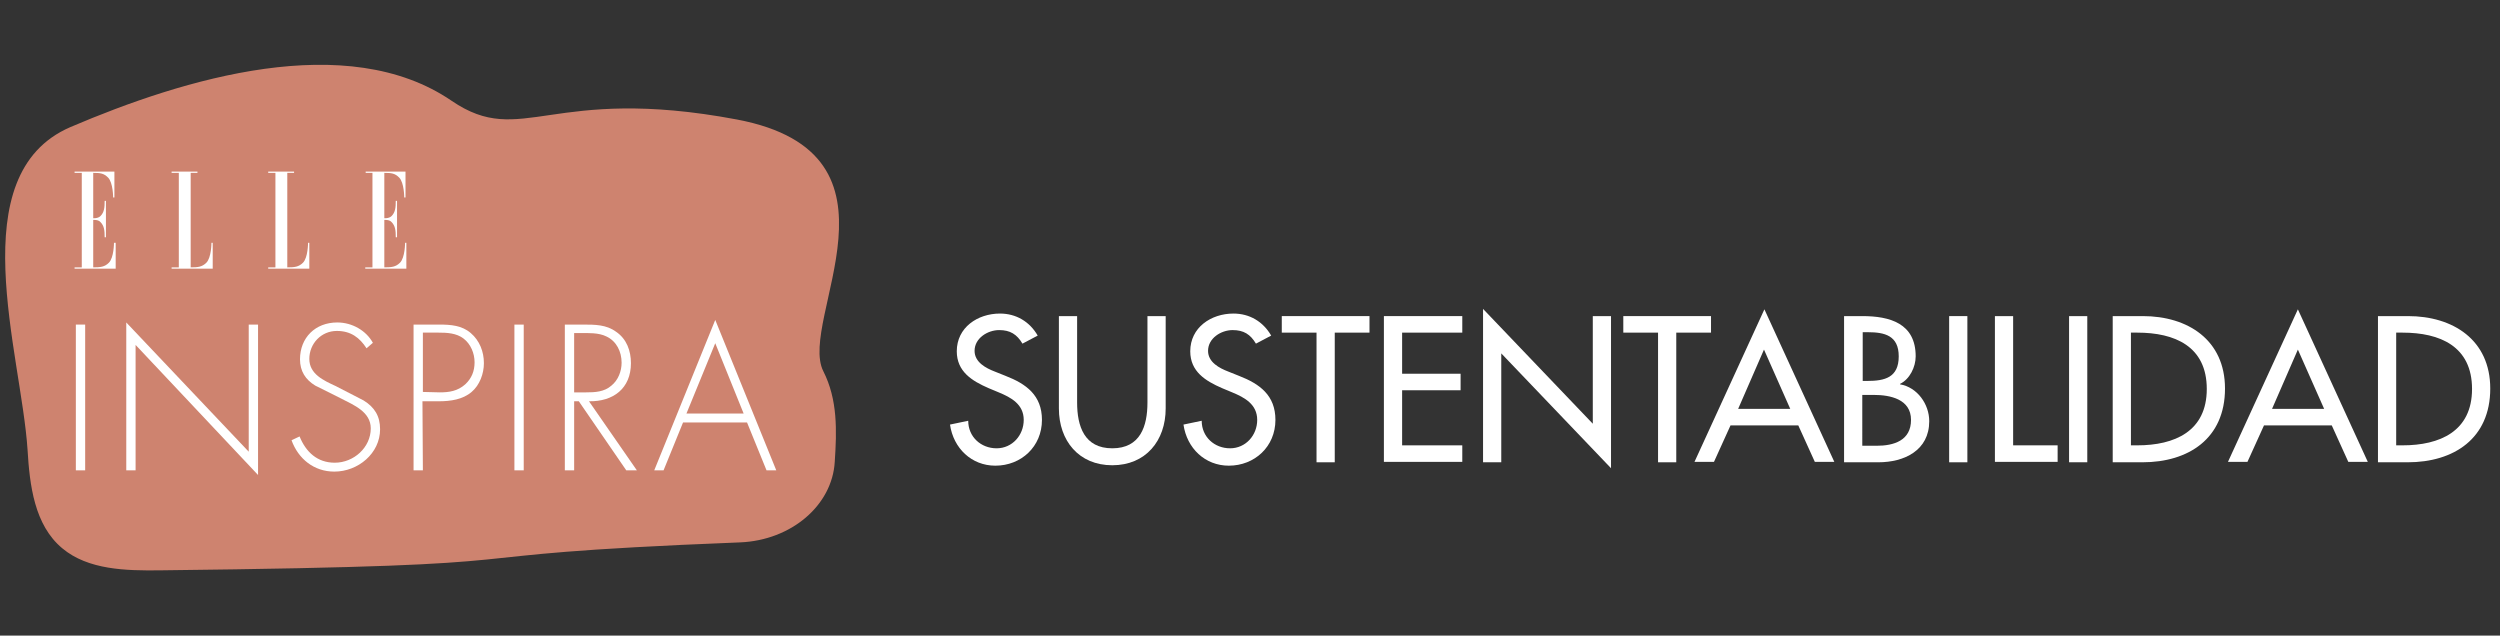 <?xml version="1.0" encoding="utf-8"?>
<!-- Generator: Adobe Illustrator 27.5.0, SVG Export Plug-In . SVG Version: 6.00 Build 0)  -->
<svg version="1.1" id="Capa_1" xmlns="http://www.w3.org/2000/svg" xmlns:xlink="http://www.w3.org/1999/xlink" x="0px" y="0px"
	 viewBox="0 0 590 150" style="enable-background:new 0 0 590 150;" xml:space="preserve">
<rect x="0" y="0" width="590" height="150" fill="#333333" stroke="none"/>
<style type="text/css">
	.st0{fill:#CE836F;}
	.st1{fill-rule:evenodd;clip-rule:evenodd;fill:#FFFFFF;}
	.st2{fill:#FFFFFF;}
</style>
<g>
	<g>
		<path class="st0" d="M106.6,23.8c16.6,11.3,23.2-3.9,67.3,4.4c42.8,8.1,14.3,47.3,20.4,59.4c3.4,6.7,3.2,14,2.7,21.4
			c-0.6,10.3-10.3,18.5-22.3,19c-81.1,3.2-32.9,5.4-136.9,6.6c-8.1,0.1-17-0.1-23.1-5.2c-6.6-5.5-7.7-14.9-8.2-23.3
			C5,83.3-9.3,41.2,16.6,30C43.5,18.5,81.9,6.9,106.6,23.8z"/>
	</g>
	<g>
		<path class="st1" d="M19.3,63.1h-1.7v0.3h9.7v-6.1h-0.4c0,0,0,3.5-1.2,4.7c-1,1-2,1.1-3.7,1.1V51.9c0,0,1.2-0.1,1.7,0.5
			c0.9,0.9,1,2,1,3.6H25v-8.6h-0.3c0,1.6-0.1,2.7-1,3.6c-0.6,0.6-1.7,0.5-1.7,0.5V40.8c1.7,0,2.5,0.1,3.5,1.1
			c1.2,1.2,1.2,4.7,1.2,4.7H27v-6.1h-9.4v0.3h1.7V63.1L19.3,63.1z"/>
		<path class="st1" d="M45,40.8v22.3c1.7,0,2.7-0.1,3.7-1.1c1.2-1.2,1.2-4.7,1.2-4.7h0.3v6.1h-9.7v-0.3h1.7V40.8h-1.7v-0.3h6.1v0.3
			H45L45,40.8z"/>
		<path class="st1" d="M67.8,40.8v22.3c1.7,0,2.7-0.1,3.7-1.1c1.2-1.2,1.2-4.7,1.2-4.7H73v6.1h-9.7v-0.3H65V40.8h-1.7v-0.3h6.1v0.3
			H67.8L67.8,40.8z"/>
		<path class="st1" d="M87.9,63.1h-1.7v0.3h9.7v-6.1h-0.3c0,0,0,3.5-1.2,4.7c-1,1-2,1.1-3.7,1.1V51.9c0,0,1.2-0.1,1.7,0.5
			c0.9,0.9,1,2,1,3.6h0.3v-8.6h-0.3c0,1.6-0.1,2.7-1,3.6c-0.6,0.6-1.7,0.5-1.7,0.5V40.8c1.7,0,2.5,0.1,3.5,1.1
			c1.2,1.2,1.2,4.7,1.2,4.7h0.3v-6.1h-9.4v0.3h1.6V63.1L87.9,63.1z"/>
		<path class="st1" d="M94.5,62.5c0-0.3,0.2-0.6,0.6-0.6c0.3,0,0.6,0.2,0.6,0.6c0,0.3-0.2,0.6-0.6,0.6
			C94.7,63.1,94.5,62.8,94.5,62.5L94.5,62.5z M95.5,62.5c0-0.3-0.2-0.5-0.5-0.5s-0.5,0.2-0.5,0.5S94.7,63,95,63S95.5,62.8,95.5,62.5
			L95.5,62.5z M95.3,62.8L95.3,62.8L95,62.5h-0.1v0.3h-0.1v-0.6h0.3c0.2,0,0.2,0.1,0.2,0.2c0,0.1-0.1,0.2-0.2,0.2L95.3,62.8
			L95.3,62.8z M95,62.5c0.1,0,0.2,0,0.2-0.1s-0.1-0.1-0.2-0.1h-0.1L95,62.5L95,62.5L95,62.5z"/>
	</g>
	<g>
		<path class="st2" d="M20.1,111h-2.2V76.6h2.2V111z"/>
		<path class="st2" d="M60.9,112.1L32,81.4V111h-2.2V76.1l28.9,30.5v-30h2.2V112.1z"/>
		<path class="st2" d="M86.5,82.2c-1.6-2.5-3.7-4.1-7-4.1c-3.7,0-6.5,3-6.5,6.6s3.4,5.1,6.2,6.4l6.6,3.4c2.6,1.6,3.9,3.7,3.9,6.8
			c0,5.7-5.2,10-10.8,10c-4.8,0-8.5-3-10.1-7.4l1.9-0.9c1.5,3.7,4.2,6.2,8.3,6.2c4.5,0,8.5-3.6,8.5-8.1c0-3.9-4-5.5-6.9-7L74.4,91
			c-2.3-1.4-3.6-3.4-3.6-6.2c0-5.1,3.6-8.7,8.8-8.7c3.5,0,6.8,1.9,8.4,4.8L86.5,82.2z"/>
		<path class="st2" d="M99.8,111h-2.2V76.6h6.1c2.7,0,5.3,0.2,7.4,2s3.1,4.4,3.1,7.1c0,2.5-1,5.2-2.9,6.8c-2.1,1.8-5,2.2-7.7,2.2
			h-3.9L99.8,111L99.8,111z M103.8,92.6c2.2,0,4.2-0.3,6-1.9c1.5-1.4,2.2-3.1,2.2-5.2s-0.9-4.3-2.6-5.6c-1.7-1.3-3.9-1.4-6-1.4h-3.6
			v14L103.8,92.6L103.8,92.6z"/>
		<path class="st2" d="M123.6,111h-2.2V76.6h2.2V111z"/>
		<path class="st2" d="M150.3,111h-2.5l-11.2-16.3h-1.1V111h-2.2V76.6h4.3c2.8,0,5.5,0,7.8,1.7c2.5,1.7,3.5,4.5,3.5,7.4
			c0,6-4.2,9.1-9.9,9L150.3,111z M138.3,92.6c2.1,0,4.3-0.1,6-1.6c1.6-1.3,2.4-3.4,2.4-5.4c0-2.6-1.2-5.1-3.6-6.2
			c-1.8-0.9-4.2-0.8-6.2-0.8h-1.4v14H138.3z"/>
		<path class="st2" d="M161.2,99.7l-4.6,11.3h-2.2l14.4-35.5l14.4,35.5h-2.3l-4.6-11.3H161.2z M168.8,81L162,97.6h13.5L168.8,81z"/>
	</g>
</g>
<g>
	<path class="st2" d="M241.3,81.1c-1.3-2.2-2.9-3.2-5.5-3.2c-2.7,0-5.8,1.9-5.8,4.9c0,2.7,2.7,4.1,4.8,4.9l2.5,1
		c4.9,1.9,8.6,4.6,8.6,10.4c0,6.3-4.9,10.8-11,10.8c-5.6,0-9.9-4.1-10.7-9.7l4.3-0.9c0,3.8,3,6.5,6.7,6.5s6.4-3.1,6.4-6.7
		c0-3.7-3-5.3-5.9-6.5l-2.4-1c-3.9-1.7-7.5-3.9-7.5-8.7c0-5.6,4.9-8.9,10.2-8.9c3.8,0,7,1.9,8.9,5.2L241.3,81.1z"/>
	<path class="st2" d="M254.2,74.6v20.4c0,5.6,1.7,10.8,8.3,10.8s8.3-5.2,8.3-10.8V74.6h4.3v21.8c0,7.6-4.7,13.4-12.6,13.4
		s-12.6-5.8-12.6-13.4V74.6H254.2z"/>
	<path class="st2" d="M296.4,81.1c-1.3-2.2-2.9-3.2-5.5-3.2c-2.7,0-5.8,1.9-5.8,4.9c0,2.7,2.7,4.1,4.8,4.9l2.5,1
		c4.9,1.9,8.6,4.6,8.6,10.4c0,6.3-4.9,10.8-11,10.8c-5.6,0-9.9-4.1-10.7-9.7l4.3-0.9c0,3.8,3,6.5,6.7,6.5c3.7,0,6.4-3.1,6.4-6.7
		c0-3.7-3-5.3-5.9-6.5l-2.4-1c-3.9-1.7-7.5-3.9-7.5-8.7c0-5.6,4.9-8.9,10.2-8.9c3.8,0,7,1.9,8.9,5.2L296.4,81.1z"/>
	<path class="st2" d="M315,109.1h-4.3V78.5h-8.2v-3.9h20.7v3.9H315V109.1z"/>
	<path class="st2" d="M326.6,74.6h18.5v3.9h-14.2v9.7h13.8v3.9h-13.8v13h14.2v3.9h-18.5V74.6z"/>
	<path class="st2" d="M350,72.9l25.9,27.1V74.6h4.3v35.9l-25.9-27.1v25.7H350V72.9z"/>
	<path class="st2" d="M395.6,109.1h-4.3V78.5h-8.2v-3.9h20.7v3.9h-8.2V109.1z"/>
	<path class="st2" d="M408.4,100.4l-3.9,8.6h-4.6l16.5-36l16.5,36h-4.6l-3.9-8.6H408.4z M416.3,82.5l-6.1,14h12.3L416.3,82.5z"/>
	<path class="st2" d="M435.3,74.6h4.2c6.5,0,12.6,1.7,12.6,9.5c0,2.5-1.4,5.4-3.7,6.5v0.1c4.1,0.7,6.9,4.7,6.9,8.7
		c0,6.9-5.9,9.7-12,9.7h-8.1V74.6z M439.6,89.9h1.1c4.1,0,7.4-0.8,7.4-5.8c0-4.9-3.3-5.7-7.3-5.7h-1.2V89.9z M439.6,105.2h3.3
		c4,0,8.1-1.2,8.1-6.1c0-4.9-4.9-5.9-8.8-5.9h-2.7V105.2z"/>
	<path class="st2" d="M464.3,109.1H460V74.6h4.3V109.1z"/>
	<path class="st2" d="M475.1,105.1h10.5v3.9h-14.8V74.6h4.3V105.1z"/>
	<path class="st2" d="M492.6,109.1h-4.3V74.6h4.3V109.1z"/>
	<path class="st2" d="M498.6,74.6h7.1c10.6,0,19.4,5.6,19.4,17.1c0,11.8-8.6,17.4-19.5,17.4h-7V74.6z M502.9,105.1h1.5
		c8.8,0,16.4-3.3,16.4-13.3c0-10.1-7.6-13.3-16.4-13.3h-1.5V105.1z"/>
	<path class="st2" d="M534.3,100.4l-3.9,8.6h-4.6l16.5-36l16.5,36h-4.6l-3.9-8.6H534.3z M542.3,82.5l-6.1,14h12.3L542.3,82.5z"/>
	<path class="st2" d="M561.2,74.6h7.1c10.6,0,19.4,5.6,19.4,17.1c0,11.8-8.6,17.4-19.5,17.4h-7V74.6z M565.5,105.1h1.5
		c8.8,0,16.4-3.3,16.4-13.3c0-10.1-7.6-13.3-16.4-13.3h-1.5V105.1z"/>
</g>
</svg>
